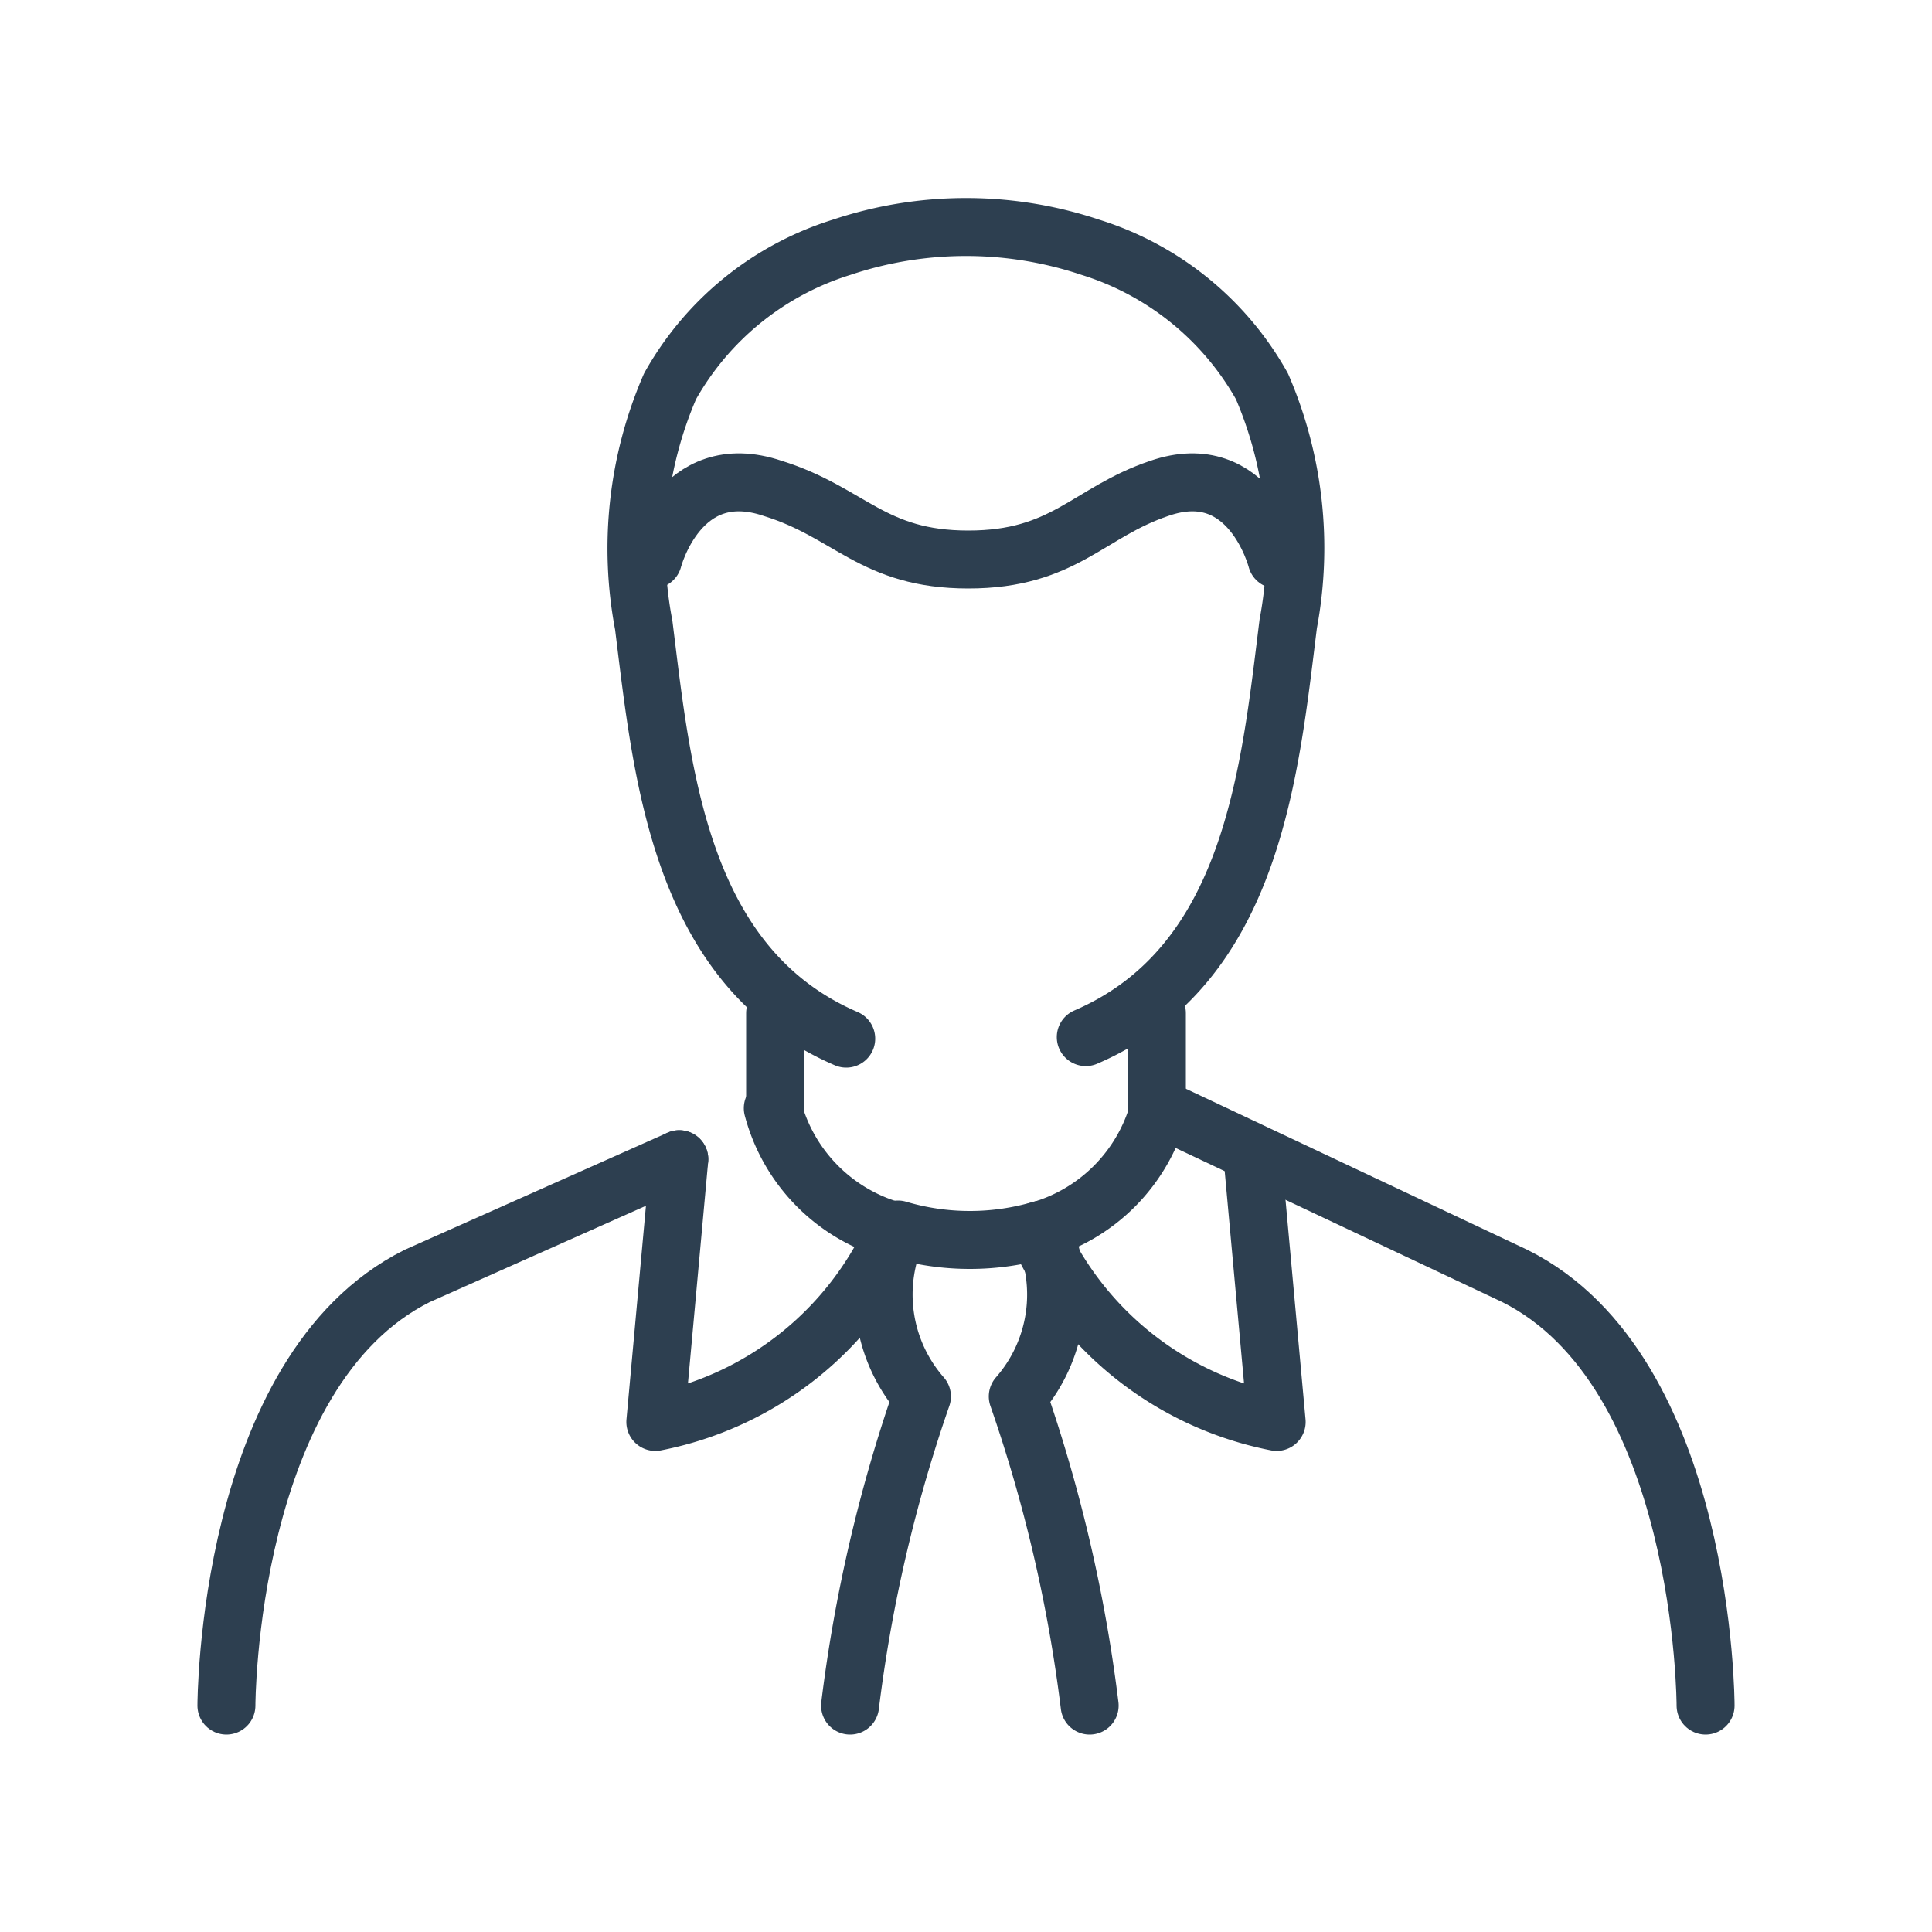 <svg id="Layer_1" data-name="Layer 1" xmlns="http://www.w3.org/2000/svg" viewBox="0 0 25 25"><defs><style>.cls-1{fill:none;stroke:#2d3f50;stroke-linecap:round;stroke-linejoin:round;stroke-width:0.75px;}</style></defs><title>icon</title><g id="businessman"><path class="cls-1" d="M22.07,22.07s0-4.33-2.47-5.56L15,14.34"/><path class="cls-1" d="M2.93,22.07s0-4.33,2.47-5.56L8.79,15"/><path class="cls-1" d="M8.79,15l-.31,3.4a4.29,4.29,0,0,0,3.1-2.47A2.24,2.24,0,0,1,10,14.34"/><path class="cls-1" d="M16.21,15l.31,3.4a4.29,4.29,0,0,1-3.1-2.47A2.24,2.24,0,0,0,15,14.34"/><path class="cls-1" d="M11,22.07a19.38,19.38,0,0,1,.93-4,2,2,0,0,1-.31-2.16,3.27,3.27,0,0,0,1.86,0,2,2,0,0,1-.31,2.16,19.38,19.38,0,0,1,.93,4"/><path class="cls-1" d="M14.05,13.42c2.16-.93,2.38-3.43,2.62-5.35A5.28,5.28,0,0,0,16.33,5,3.86,3.86,0,0,0,14.11,3.2a5.07,5.07,0,0,0-3.22,0A3.86,3.86,0,0,0,8.67,5a5.28,5.28,0,0,0-.34,3.09c.24,1.92.46,4.42,2.62,5.35"/><line class="cls-1" x1="10.03" y1="13.11" x2="10.03" y2="14.34"/><line class="cls-1" x1="14.97" y1="13.11" x2="14.97" y2="14.34"/><path class="cls-1" d="M16.52,7.24S16.18,5.91,15,6.32c-.92.31-1.23.92-2.47.92S11,6.63,10,6.32c-1.21-.41-1.55.92-1.55.92"/></g></svg>